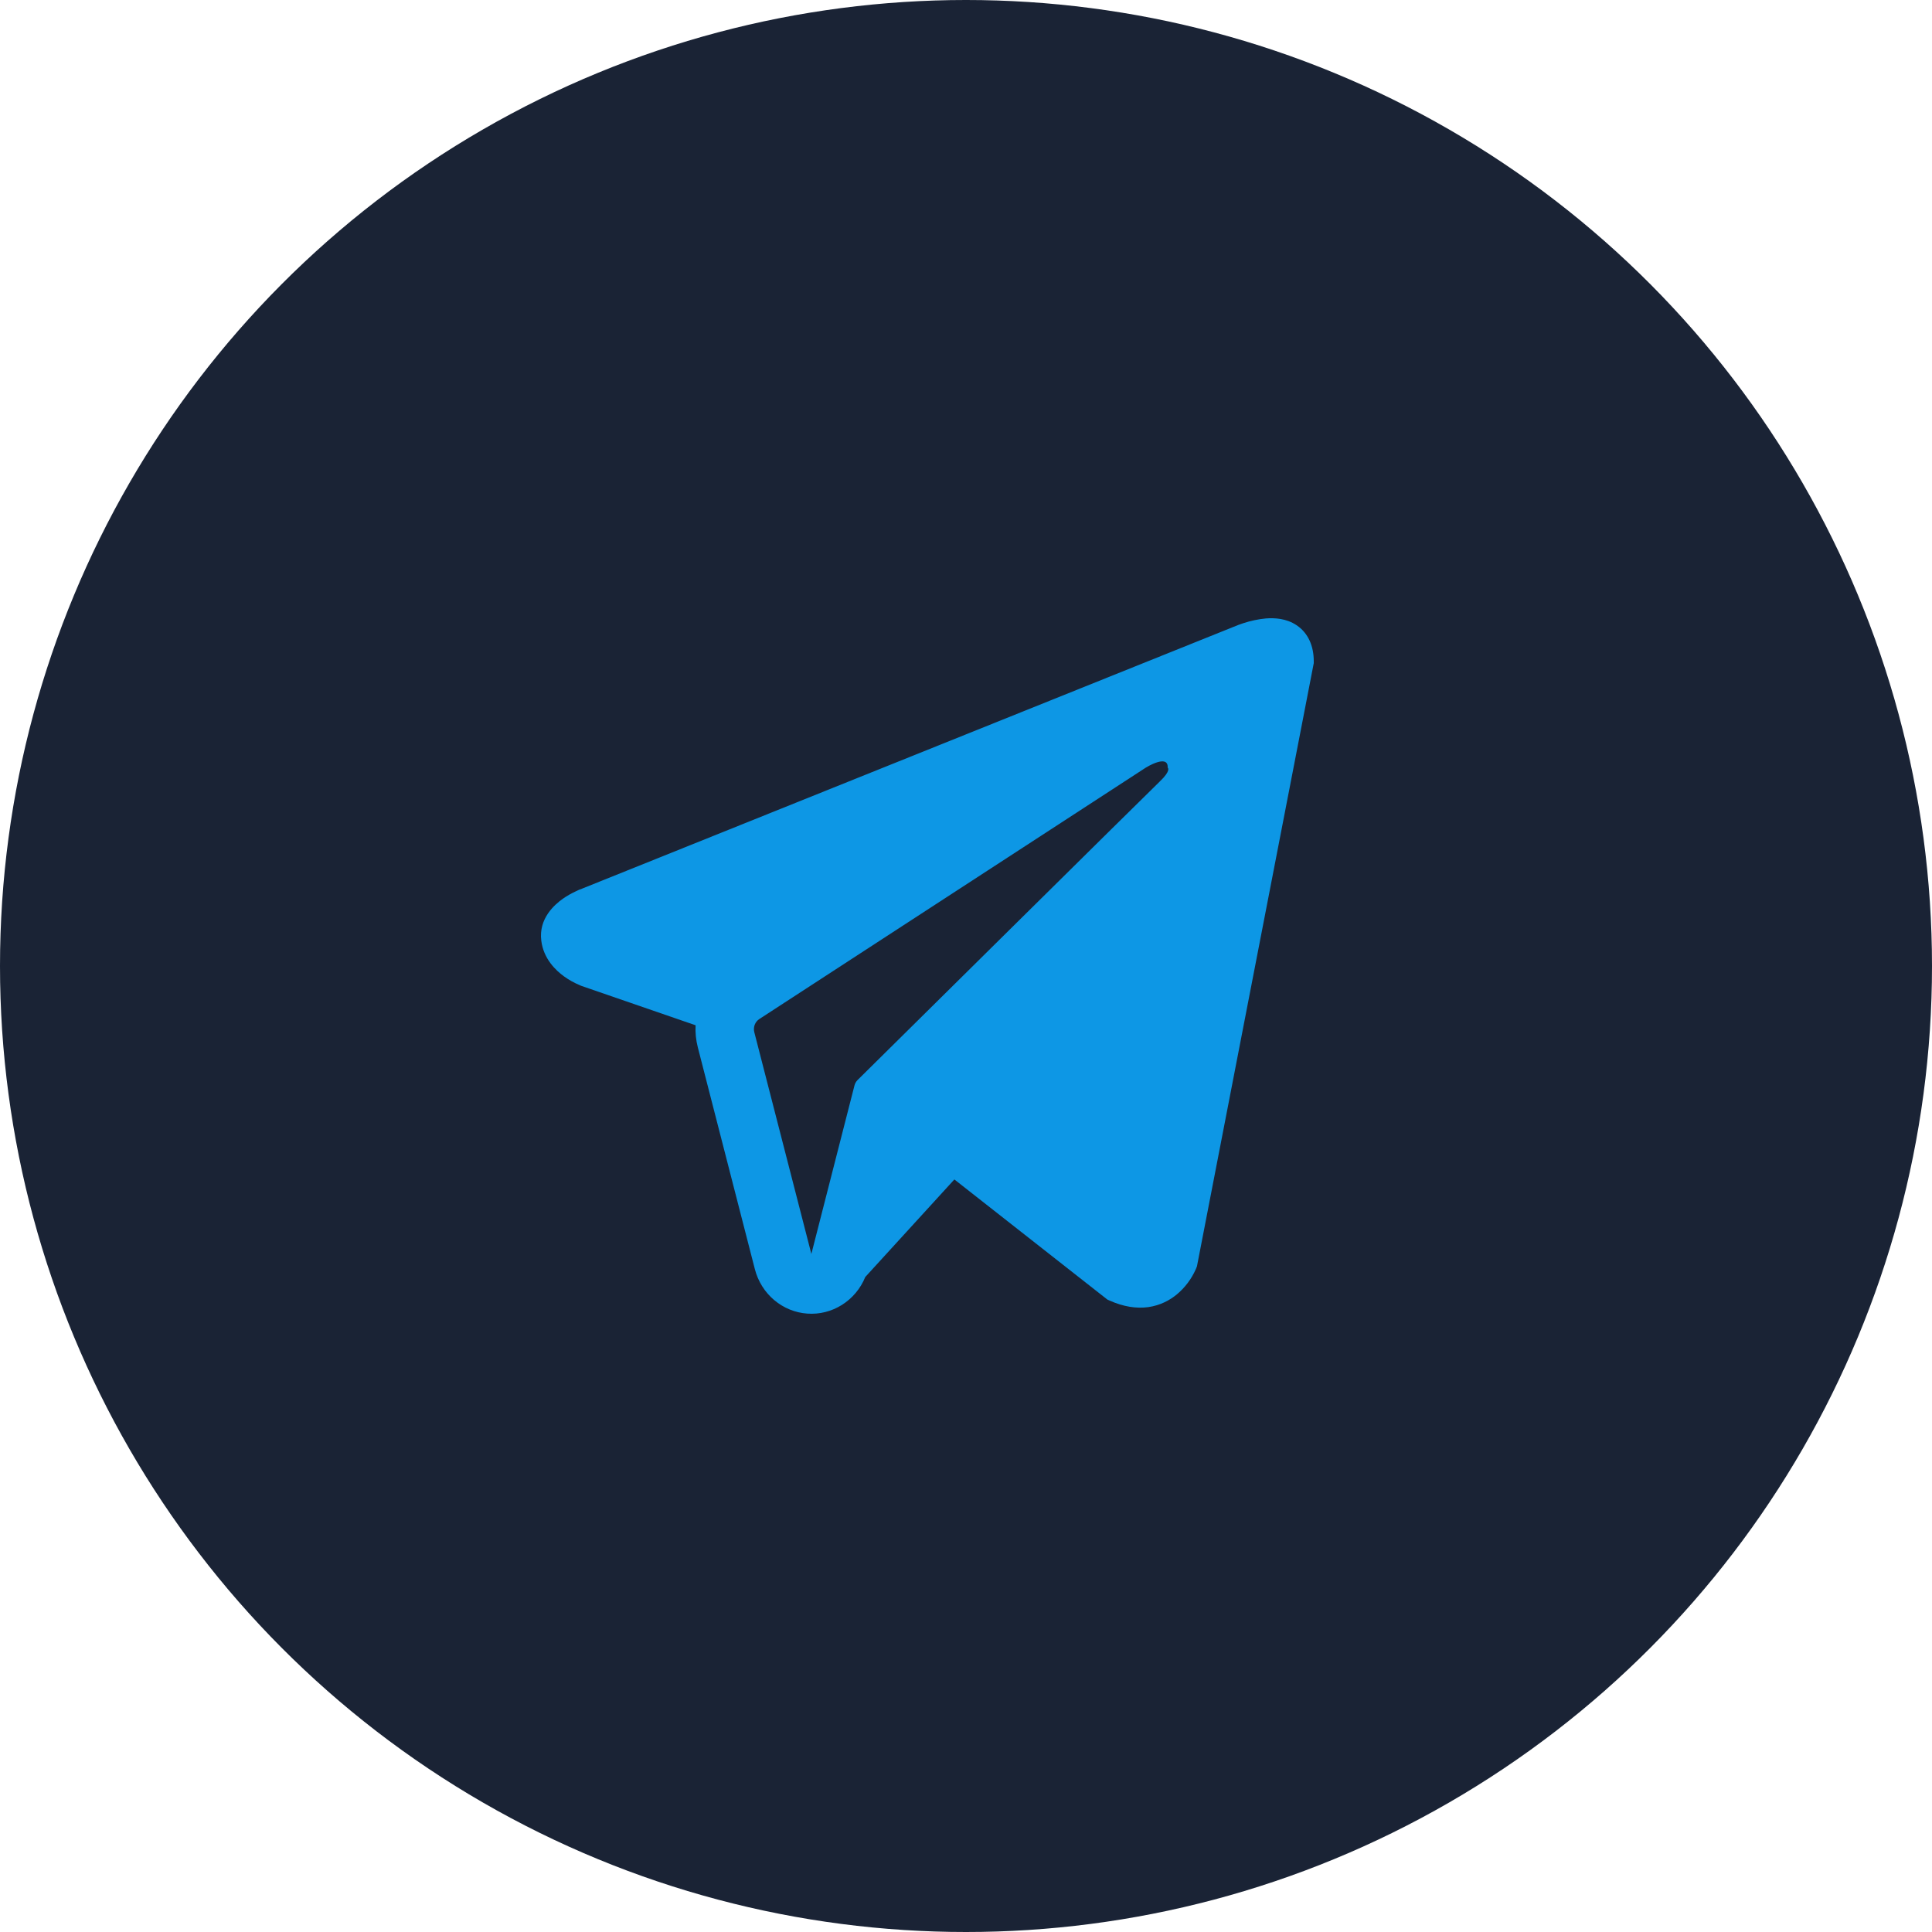 <?xml version="1.0" encoding="UTF-8"?> <svg xmlns="http://www.w3.org/2000/svg" width="50" height="50" viewBox="0 0 50 50" fill="none"><circle cx="25" cy="25" r="25" fill="#1A2335"></circle><path fill-rule="evenodd" clip-rule="evenodd" d="M30.959 32.82V32.818L30.977 32.773L34 17.162V17.112C34 16.723 33.859 16.383 33.554 16.18C33.287 16.001 32.98 15.989 32.764 16.005C32.563 16.024 32.365 16.066 32.174 16.129C32.092 16.156 32.011 16.186 31.932 16.22L31.919 16.225L15.066 22.997L15.061 23C15.009 23.016 14.959 23.038 14.911 23.063C14.791 23.118 14.676 23.183 14.567 23.259C14.351 23.412 13.938 23.771 14.008 24.341C14.065 24.814 14.383 25.113 14.597 25.269C14.724 25.36 14.86 25.437 15.004 25.496L15.036 25.511L15.046 25.514L15.053 25.517L18.002 26.534C17.991 26.724 18.011 26.915 18.06 27.107L19.536 32.847C19.617 33.16 19.791 33.439 20.035 33.645C20.278 33.851 20.579 33.974 20.894 33.996C21.209 34.019 21.523 33.939 21.792 33.769C22.061 33.599 22.271 33.348 22.393 33.049L24.699 30.524L28.659 33.633L28.715 33.658C29.075 33.819 29.411 33.87 29.718 33.828C30.026 33.784 30.27 33.652 30.453 33.502C30.665 33.326 30.834 33.102 30.947 32.847L30.955 32.829L30.958 32.823L30.959 32.82ZM19.521 26.712C19.505 26.649 19.509 26.581 19.532 26.52C19.556 26.459 19.598 26.407 19.652 26.372L29.652 19.867C29.652 19.867 30.24 19.5 30.219 19.867C30.219 19.867 30.324 19.931 30.009 20.231C29.71 20.517 22.882 27.271 22.19 27.955C22.153 27.994 22.126 28.042 22.113 28.095L20.998 32.452L19.521 26.712Z" fill="#0D97E5"></path></svg> 